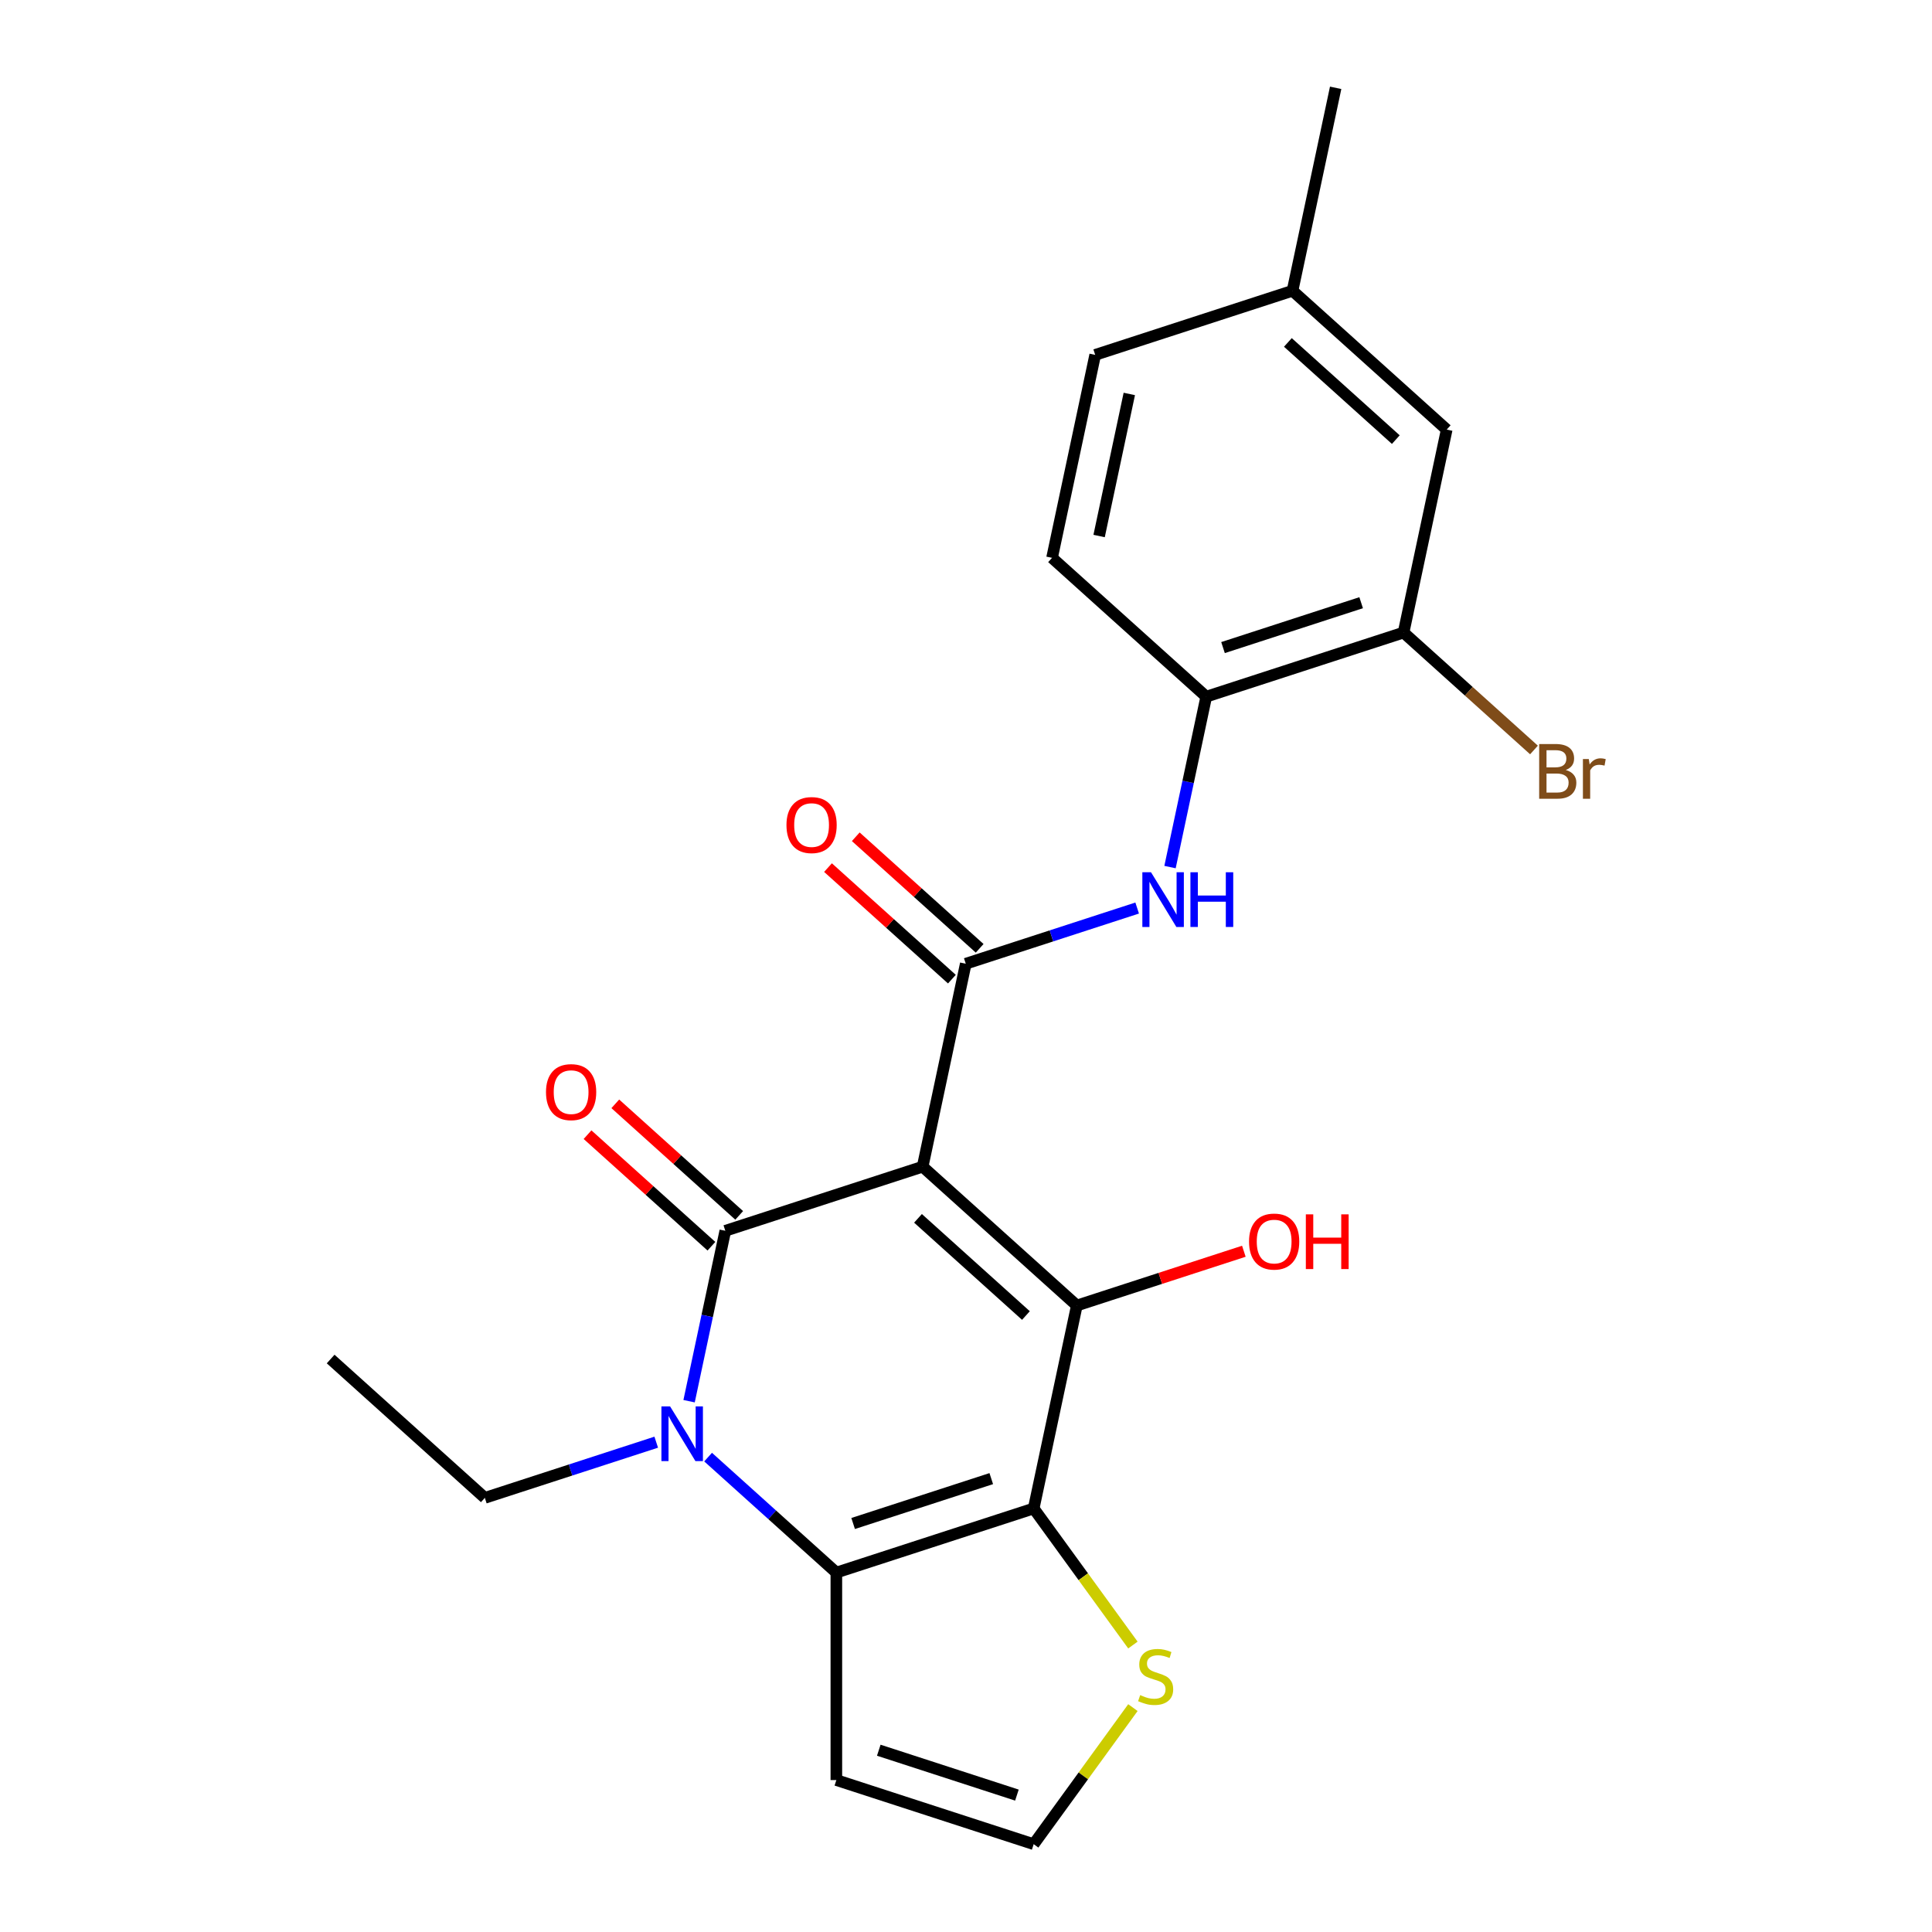 <?xml version='1.0' encoding='iso-8859-1'?>
<svg version='1.1' baseProfile='full'
              xmlns='http://www.w3.org/2000/svg'
                      xmlns:rdkit='http://www.rdkit.org/xml'
                      xmlns:xlink='http://www.w3.org/1999/xlink'
                  xml:space='preserve'
width='1000px' height='1000px' viewBox='0 0 1000 1000'>
<!-- END OF HEADER -->
<rect style='opacity:1.0;fill:#FFFFFF;stroke:none' width='1000' height='1000' x='0' y='0'> </rect>
<path class='bond-0' d='M 477.554,603.873 L 375.417,637.059' style='fill:none;fill-rule:evenodd;stroke:#000000;stroke-width:6px;stroke-linecap:butt;stroke-linejoin:miter;stroke-opacity:1' />
<path class='bond-2' d='M 477.554,603.873 L 557.363,675.733' style='fill:none;fill-rule:evenodd;stroke:#000000;stroke-width:6px;stroke-linecap:butt;stroke-linejoin:miter;stroke-opacity:1' />
<path class='bond-2' d='M 475.153,630.614 L 531.019,680.916' style='fill:none;fill-rule:evenodd;stroke:#000000;stroke-width:6px;stroke-linecap:butt;stroke-linejoin:miter;stroke-opacity:1' />
<path class='bond-5' d='M 477.554,603.873 L 499.882,498.827' style='fill:none;fill-rule:evenodd;stroke:#000000;stroke-width:6px;stroke-linecap:butt;stroke-linejoin:miter;stroke-opacity:1' />
<path class='bond-3' d='M 375.417,637.059 L 366.043,681.16' style='fill:none;fill-rule:evenodd;stroke:#000000;stroke-width:6px;stroke-linecap:butt;stroke-linejoin:miter;stroke-opacity:1' />
<path class='bond-3' d='M 366.043,681.16 L 356.669,725.261' style='fill:none;fill-rule:evenodd;stroke:#0000FF;stroke-width:6px;stroke-linecap:butt;stroke-linejoin:miter;stroke-opacity:1' />
<path class='bond-12' d='M 382.603,629.078 L 350.541,600.21' style='fill:none;fill-rule:evenodd;stroke:#000000;stroke-width:6px;stroke-linecap:butt;stroke-linejoin:miter;stroke-opacity:1' />
<path class='bond-12' d='M 350.541,600.21 L 318.479,571.341' style='fill:none;fill-rule:evenodd;stroke:#FF0000;stroke-width:6px;stroke-linecap:butt;stroke-linejoin:miter;stroke-opacity:1' />
<path class='bond-12' d='M 368.231,645.04 L 336.169,616.172' style='fill:none;fill-rule:evenodd;stroke:#000000;stroke-width:6px;stroke-linecap:butt;stroke-linejoin:miter;stroke-opacity:1' />
<path class='bond-12' d='M 336.169,616.172 L 304.107,587.303' style='fill:none;fill-rule:evenodd;stroke:#FF0000;stroke-width:6px;stroke-linecap:butt;stroke-linejoin:miter;stroke-opacity:1' />
<path class='bond-1' d='M 535.034,780.78 L 557.363,675.733' style='fill:none;fill-rule:evenodd;stroke:#000000;stroke-width:6px;stroke-linecap:butt;stroke-linejoin:miter;stroke-opacity:1' />
<path class='bond-4' d='M 535.034,780.78 L 432.897,813.966' style='fill:none;fill-rule:evenodd;stroke:#000000;stroke-width:6px;stroke-linecap:butt;stroke-linejoin:miter;stroke-opacity:1' />
<path class='bond-4' d='M 513.077,765.33 L 441.581,788.561' style='fill:none;fill-rule:evenodd;stroke:#000000;stroke-width:6px;stroke-linecap:butt;stroke-linejoin:miter;stroke-opacity:1' />
<path class='bond-7' d='M 535.034,780.78 L 560.714,816.125' style='fill:none;fill-rule:evenodd;stroke:#000000;stroke-width:6px;stroke-linecap:butt;stroke-linejoin:miter;stroke-opacity:1' />
<path class='bond-7' d='M 560.714,816.125 L 586.394,851.47' style='fill:none;fill-rule:evenodd;stroke:#CCCC00;stroke-width:6px;stroke-linecap:butt;stroke-linejoin:miter;stroke-opacity:1' />
<path class='bond-14' d='M 557.363,675.733 L 600.589,661.688' style='fill:none;fill-rule:evenodd;stroke:#000000;stroke-width:6px;stroke-linecap:butt;stroke-linejoin:miter;stroke-opacity:1' />
<path class='bond-14' d='M 600.589,661.688 L 643.815,647.643' style='fill:none;fill-rule:evenodd;stroke:#FF0000;stroke-width:6px;stroke-linecap:butt;stroke-linejoin:miter;stroke-opacity:1' />
<path class='bond-17' d='M 339.664,746.468 L 295.308,760.88' style='fill:none;fill-rule:evenodd;stroke:#0000FF;stroke-width:6px;stroke-linecap:butt;stroke-linejoin:miter;stroke-opacity:1' />
<path class='bond-17' d='M 295.308,760.88 L 250.952,775.292' style='fill:none;fill-rule:evenodd;stroke:#000000;stroke-width:6px;stroke-linecap:butt;stroke-linejoin:miter;stroke-opacity:1' />
<path class='bond-23' d='M 366.514,754.194 L 399.705,784.08' style='fill:none;fill-rule:evenodd;stroke:#0000FF;stroke-width:6px;stroke-linecap:butt;stroke-linejoin:miter;stroke-opacity:1' />
<path class='bond-23' d='M 399.705,784.08 L 432.897,813.966' style='fill:none;fill-rule:evenodd;stroke:#000000;stroke-width:6px;stroke-linecap:butt;stroke-linejoin:miter;stroke-opacity:1' />
<path class='bond-8' d='M 432.897,813.966 L 432.897,921.359' style='fill:none;fill-rule:evenodd;stroke:#000000;stroke-width:6px;stroke-linecap:butt;stroke-linejoin:miter;stroke-opacity:1' />
<path class='bond-6' d='M 499.882,498.827 L 544.238,484.414' style='fill:none;fill-rule:evenodd;stroke:#000000;stroke-width:6px;stroke-linecap:butt;stroke-linejoin:miter;stroke-opacity:1' />
<path class='bond-6' d='M 544.238,484.414 L 588.595,470.002' style='fill:none;fill-rule:evenodd;stroke:#0000FF;stroke-width:6px;stroke-linecap:butt;stroke-linejoin:miter;stroke-opacity:1' />
<path class='bond-13' d='M 507.068,490.846 L 475.006,461.977' style='fill:none;fill-rule:evenodd;stroke:#000000;stroke-width:6px;stroke-linecap:butt;stroke-linejoin:miter;stroke-opacity:1' />
<path class='bond-13' d='M 475.006,461.977 L 442.944,433.108' style='fill:none;fill-rule:evenodd;stroke:#FF0000;stroke-width:6px;stroke-linecap:butt;stroke-linejoin:miter;stroke-opacity:1' />
<path class='bond-13' d='M 492.696,506.807 L 460.634,477.939' style='fill:none;fill-rule:evenodd;stroke:#000000;stroke-width:6px;stroke-linecap:butt;stroke-linejoin:miter;stroke-opacity:1' />
<path class='bond-13' d='M 460.634,477.939 L 428.572,449.07' style='fill:none;fill-rule:evenodd;stroke:#FF0000;stroke-width:6px;stroke-linecap:butt;stroke-linejoin:miter;stroke-opacity:1' />
<path class='bond-9' d='M 605.6,448.795 L 614.974,404.695' style='fill:none;fill-rule:evenodd;stroke:#0000FF;stroke-width:6px;stroke-linecap:butt;stroke-linejoin:miter;stroke-opacity:1' />
<path class='bond-9' d='M 614.974,404.695 L 624.348,360.594' style='fill:none;fill-rule:evenodd;stroke:#000000;stroke-width:6px;stroke-linecap:butt;stroke-linejoin:miter;stroke-opacity:1' />
<path class='bond-11' d='M 586.394,883.855 L 560.714,919.2' style='fill:none;fill-rule:evenodd;stroke:#CCCC00;stroke-width:6px;stroke-linecap:butt;stroke-linejoin:miter;stroke-opacity:1' />
<path class='bond-11' d='M 560.714,919.2 L 535.034,954.545' style='fill:none;fill-rule:evenodd;stroke:#000000;stroke-width:6px;stroke-linecap:butt;stroke-linejoin:miter;stroke-opacity:1' />
<path class='bond-24' d='M 432.897,921.359 L 535.034,954.545' style='fill:none;fill-rule:evenodd;stroke:#000000;stroke-width:6px;stroke-linecap:butt;stroke-linejoin:miter;stroke-opacity:1' />
<path class='bond-24' d='M 454.855,905.91 L 526.351,929.14' style='fill:none;fill-rule:evenodd;stroke:#000000;stroke-width:6px;stroke-linecap:butt;stroke-linejoin:miter;stroke-opacity:1' />
<path class='bond-10' d='M 624.348,360.594 L 726.485,327.408' style='fill:none;fill-rule:evenodd;stroke:#000000;stroke-width:6px;stroke-linecap:butt;stroke-linejoin:miter;stroke-opacity:1' />
<path class='bond-10' d='M 633.031,335.188 L 704.527,311.958' style='fill:none;fill-rule:evenodd;stroke:#000000;stroke-width:6px;stroke-linecap:butt;stroke-linejoin:miter;stroke-opacity:1' />
<path class='bond-16' d='M 624.348,360.594 L 544.539,288.734' style='fill:none;fill-rule:evenodd;stroke:#000000;stroke-width:6px;stroke-linecap:butt;stroke-linejoin:miter;stroke-opacity:1' />
<path class='bond-15' d='M 726.485,327.408 L 748.813,222.361' style='fill:none;fill-rule:evenodd;stroke:#000000;stroke-width:6px;stroke-linecap:butt;stroke-linejoin:miter;stroke-opacity:1' />
<path class='bond-18' d='M 726.485,327.408 L 760.237,357.798' style='fill:none;fill-rule:evenodd;stroke:#000000;stroke-width:6px;stroke-linecap:butt;stroke-linejoin:miter;stroke-opacity:1' />
<path class='bond-18' d='M 760.237,357.798 L 793.989,388.188' style='fill:none;fill-rule:evenodd;stroke:#7F4C19;stroke-width:6px;stroke-linecap:butt;stroke-linejoin:miter;stroke-opacity:1' />
<path class='bond-25' d='M 748.813,222.361 L 669.004,150.501' style='fill:none;fill-rule:evenodd;stroke:#000000;stroke-width:6px;stroke-linecap:butt;stroke-linejoin:miter;stroke-opacity:1' />
<path class='bond-25' d='M 722.47,227.544 L 666.604,177.242' style='fill:none;fill-rule:evenodd;stroke:#000000;stroke-width:6px;stroke-linecap:butt;stroke-linejoin:miter;stroke-opacity:1' />
<path class='bond-20' d='M 544.539,288.734 L 566.867,183.687' style='fill:none;fill-rule:evenodd;stroke:#000000;stroke-width:6px;stroke-linecap:butt;stroke-linejoin:miter;stroke-opacity:1' />
<path class='bond-20' d='M 568.897,277.442 L 584.527,203.91' style='fill:none;fill-rule:evenodd;stroke:#000000;stroke-width:6px;stroke-linecap:butt;stroke-linejoin:miter;stroke-opacity:1' />
<path class='bond-22' d='M 250.952,775.292 L 171.143,703.432' style='fill:none;fill-rule:evenodd;stroke:#000000;stroke-width:6px;stroke-linecap:butt;stroke-linejoin:miter;stroke-opacity:1' />
<path class='bond-19' d='M 669.004,150.501 L 566.867,183.687' style='fill:none;fill-rule:evenodd;stroke:#000000;stroke-width:6px;stroke-linecap:butt;stroke-linejoin:miter;stroke-opacity:1' />
<path class='bond-21' d='M 669.004,150.501 L 691.333,45.455' style='fill:none;fill-rule:evenodd;stroke:#000000;stroke-width:6px;stroke-linecap:butt;stroke-linejoin:miter;stroke-opacity:1' />
<path  class='atom-4' d='M 346.829 727.946
L 356.109 742.946
Q 357.029 744.426, 358.509 747.106
Q 359.989 749.786, 360.069 749.946
L 360.069 727.946
L 363.829 727.946
L 363.829 756.266
L 359.949 756.266
L 349.989 739.866
Q 348.829 737.946, 347.589 735.746
Q 346.389 733.546, 346.029 732.866
L 346.029 756.266
L 342.349 756.266
L 342.349 727.946
L 346.829 727.946
' fill='#0000FF'/>
<path  class='atom-7' d='M 595.759 451.48
L 605.039 466.48
Q 605.959 467.96, 607.439 470.64
Q 608.919 473.32, 608.999 473.48
L 608.999 451.48
L 612.759 451.48
L 612.759 479.8
L 608.879 479.8
L 598.919 463.4
Q 597.759 461.48, 596.519 459.28
Q 595.319 457.08, 594.959 456.4
L 594.959 479.8
L 591.279 479.8
L 591.279 451.48
L 595.759 451.48
' fill='#0000FF'/>
<path  class='atom-7' d='M 616.159 451.48
L 619.999 451.48
L 619.999 463.52
L 634.479 463.52
L 634.479 451.48
L 638.319 451.48
L 638.319 479.8
L 634.479 479.8
L 634.479 466.72
L 619.999 466.72
L 619.999 479.8
L 616.159 479.8
L 616.159 451.48
' fill='#0000FF'/>
<path  class='atom-8' d='M 590.159 877.383
Q 590.479 877.503, 591.799 878.063
Q 593.119 878.623, 594.559 878.983
Q 596.039 879.303, 597.479 879.303
Q 600.159 879.303, 601.719 878.023
Q 603.279 876.703, 603.279 874.423
Q 603.279 872.863, 602.479 871.903
Q 601.719 870.943, 600.519 870.423
Q 599.319 869.903, 597.319 869.303
Q 594.799 868.543, 593.279 867.823
Q 591.799 867.103, 590.719 865.583
Q 589.679 864.063, 589.679 861.503
Q 589.679 857.943, 592.079 855.743
Q 594.519 853.543, 599.319 853.543
Q 602.599 853.543, 606.319 855.103
L 605.399 858.183
Q 601.999 856.783, 599.439 856.783
Q 596.679 856.783, 595.159 857.943
Q 593.639 859.063, 593.679 861.023
Q 593.679 862.543, 594.439 863.463
Q 595.239 864.383, 596.359 864.903
Q 597.519 865.423, 599.439 866.023
Q 601.999 866.823, 603.519 867.623
Q 605.039 868.423, 606.119 870.063
Q 607.239 871.663, 607.239 874.423
Q 607.239 878.343, 604.599 880.463
Q 601.999 882.543, 597.639 882.543
Q 595.119 882.543, 593.199 881.983
Q 591.319 881.463, 589.079 880.543
L 590.159 877.383
' fill='#CCCC00'/>
<path  class='atom-13' d='M 282.608 565.279
Q 282.608 558.479, 285.968 554.679
Q 289.328 550.879, 295.608 550.879
Q 301.888 550.879, 305.248 554.679
Q 308.608 558.479, 308.608 565.279
Q 308.608 572.159, 305.208 576.079
Q 301.808 579.959, 295.608 579.959
Q 289.368 579.959, 285.968 576.079
Q 282.608 572.199, 282.608 565.279
M 295.608 576.759
Q 299.928 576.759, 302.248 573.879
Q 304.608 570.959, 304.608 565.279
Q 304.608 559.719, 302.248 556.919
Q 299.928 554.079, 295.608 554.079
Q 291.288 554.079, 288.928 556.879
Q 286.608 559.679, 286.608 565.279
Q 286.608 570.999, 288.928 573.879
Q 291.288 576.759, 295.608 576.759
' fill='#FF0000'/>
<path  class='atom-14' d='M 407.074 427.047
Q 407.074 420.247, 410.434 416.447
Q 413.794 412.647, 420.074 412.647
Q 426.354 412.647, 429.714 416.447
Q 433.074 420.247, 433.074 427.047
Q 433.074 433.927, 429.674 437.847
Q 426.274 441.727, 420.074 441.727
Q 413.834 441.727, 410.434 437.847
Q 407.074 433.967, 407.074 427.047
M 420.074 438.527
Q 424.394 438.527, 426.714 435.647
Q 429.074 432.727, 429.074 427.047
Q 429.074 421.487, 426.714 418.687
Q 424.394 415.847, 420.074 415.847
Q 415.754 415.847, 413.394 418.647
Q 411.074 421.447, 411.074 427.047
Q 411.074 432.767, 413.394 435.647
Q 415.754 438.527, 420.074 438.527
' fill='#FF0000'/>
<path  class='atom-15' d='M 646.5 642.627
Q 646.5 635.827, 649.86 632.027
Q 653.22 628.227, 659.5 628.227
Q 665.78 628.227, 669.14 632.027
Q 672.5 635.827, 672.5 642.627
Q 672.5 649.507, 669.1 653.427
Q 665.7 657.307, 659.5 657.307
Q 653.26 657.307, 649.86 653.427
Q 646.5 649.547, 646.5 642.627
M 659.5 654.107
Q 663.82 654.107, 666.14 651.227
Q 668.5 648.307, 668.5 642.627
Q 668.5 637.067, 666.14 634.267
Q 663.82 631.427, 659.5 631.427
Q 655.18 631.427, 652.82 634.227
Q 650.5 637.027, 650.5 642.627
Q 650.5 648.347, 652.82 651.227
Q 655.18 654.107, 659.5 654.107
' fill='#FF0000'/>
<path  class='atom-15' d='M 675.9 628.547
L 679.74 628.547
L 679.74 640.587
L 694.22 640.587
L 694.22 628.547
L 698.06 628.547
L 698.06 656.867
L 694.22 656.867
L 694.22 643.787
L 679.74 643.787
L 679.74 656.867
L 675.9 656.867
L 675.9 628.547
' fill='#FF0000'/>
<path  class='atom-19' d='M 810.433 398.548
Q 813.153 399.308, 814.513 400.988
Q 815.913 402.628, 815.913 405.068
Q 815.913 408.988, 813.393 411.228
Q 810.913 413.428, 806.193 413.428
L 796.673 413.428
L 796.673 385.108
L 805.033 385.108
Q 809.873 385.108, 812.313 387.068
Q 814.753 389.028, 814.753 392.628
Q 814.753 396.908, 810.433 398.548
M 800.473 388.308
L 800.473 397.188
L 805.033 397.188
Q 807.833 397.188, 809.273 396.068
Q 810.753 394.908, 810.753 392.628
Q 810.753 388.308, 805.033 388.308
L 800.473 388.308
M 806.193 410.228
Q 808.953 410.228, 810.433 408.908
Q 811.913 407.588, 811.913 405.068
Q 811.913 402.748, 810.273 401.588
Q 808.673 400.388, 805.593 400.388
L 800.473 400.388
L 800.473 410.228
L 806.193 410.228
' fill='#7F4C19'/>
<path  class='atom-19' d='M 822.353 392.868
L 822.793 395.708
Q 824.953 392.508, 828.473 392.508
Q 829.593 392.508, 831.113 392.908
L 830.513 396.268
Q 828.793 395.868, 827.833 395.868
Q 826.153 395.868, 825.033 396.548
Q 823.953 397.188, 823.073 398.748
L 823.073 413.428
L 819.313 413.428
L 819.313 392.868
L 822.353 392.868
' fill='#7F4C19'/>
</svg>

